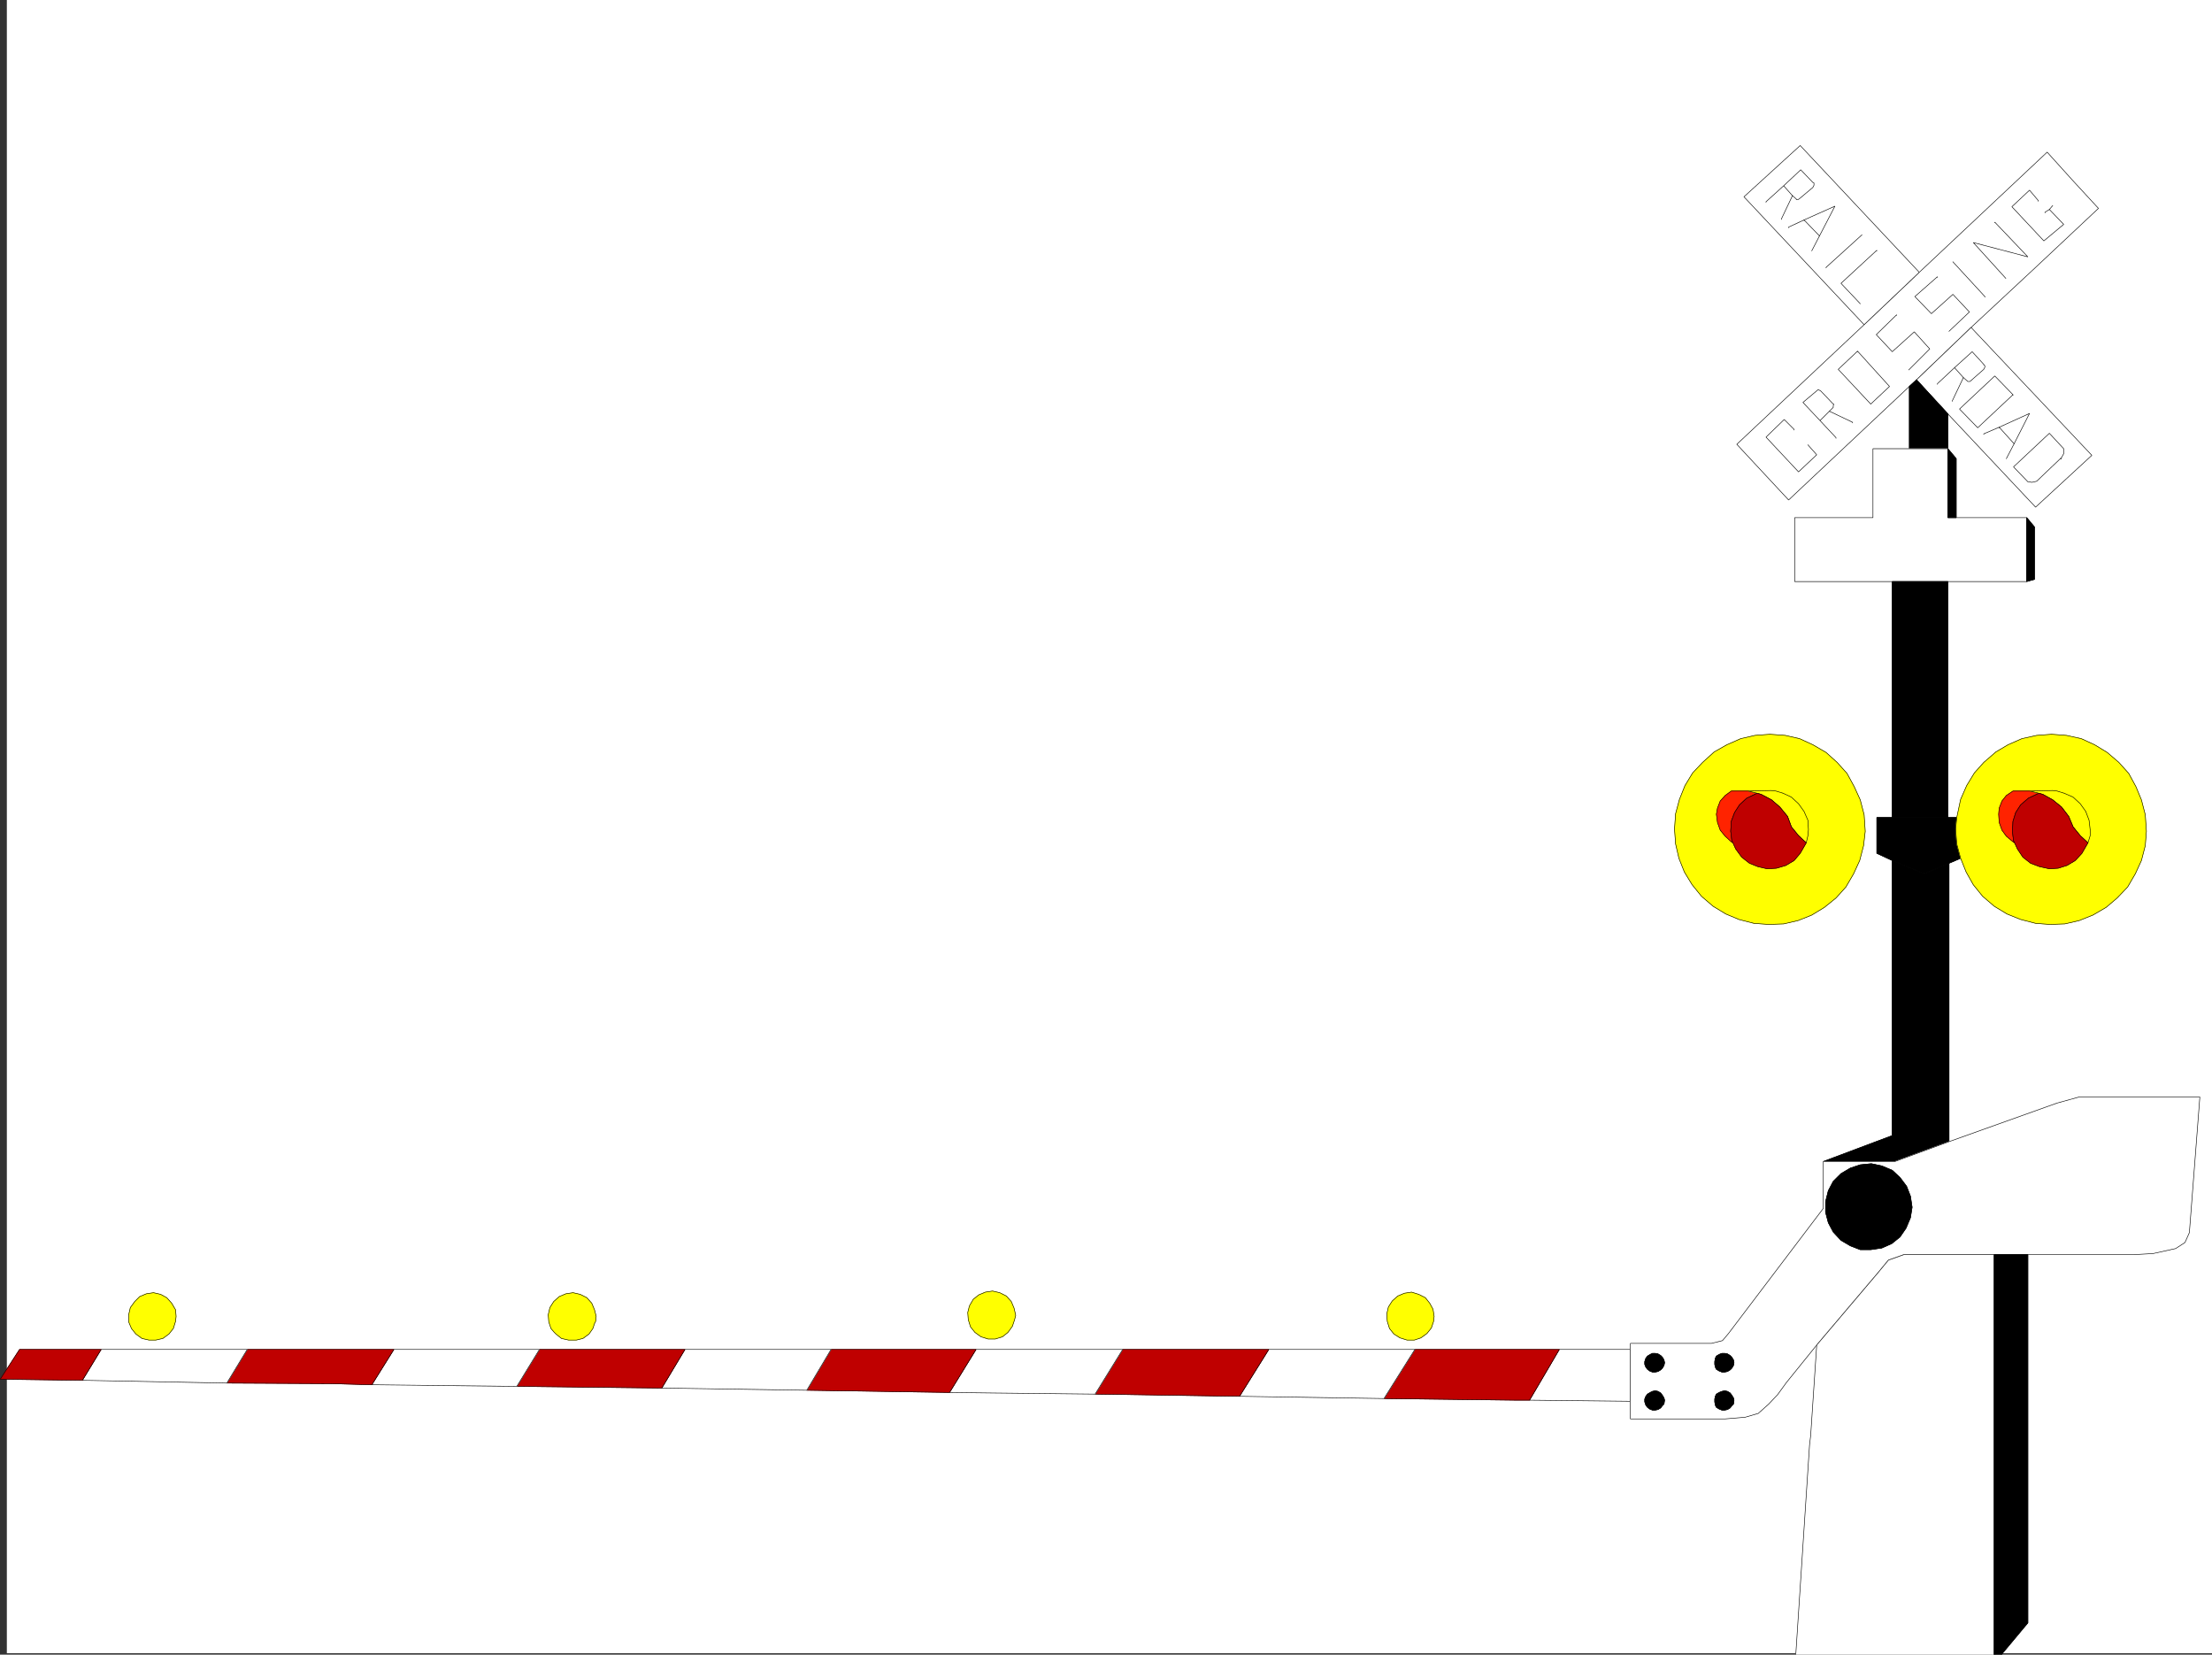 <svg xmlns="http://www.w3.org/2000/svg" width="3006.319" height="2248.25"><rect width="100%" height="100%" fill="#333333" stroke="none"/><defs><clipPath id="a"><path d="M0 0h2997v2244.137H0Zm0 0"/></clipPath><clipPath id="b"><path d="M2430 1702h272v544.09h-272zm0 0"/></clipPath><clipPath id="c"><path d="M2701 1702h46v544.09h-46zm0 0"/></clipPath><clipPath id="d"><path d="M2700 1702h48v544.09h-48zm0 0"/></clipPath></defs><path fill="#fff" d="M9.304 2246.297h2997.015V0H9.304Zm0 0"/><g clip-path="url(#a)" transform="translate(9.304 2.16)"><path fill="#fff" fill-rule="evenodd" stroke="#fff" stroke-linecap="square" stroke-linejoin="bevel" stroke-miterlimit="10" stroke-width=".743" d="M.742 2244.137h2995.531V-2.16H.743Zm0 0"/></g><path fill="#ff0" fill-rule="evenodd" stroke="#ff0" stroke-linecap="square" stroke-linejoin="bevel" stroke-miterlimit="10" stroke-width=".743" d="m2533.523 1107.04-5.243-20.216-8.21-17.988-9.774-17.984-13.488-14.977-14.977-13.488-17.984-10.48-17.989-8.25-19.472-4.458-20.957-1.523-20.254 1.523-19.469 4.457-18.73 8.25-17.243 9.739-15.718 14.23-13.489 14.234-10.48 17.243-7.508 18.73-5.238 19.469-1.488 20.96 1.488 20.216 4.496 19.468 7.469 18.73 10.515 17.243 12.746 15.719 15.72 13.488 17.245 10.48 17.985 7.508 20.214 5.239 20.215 1.484 20.254-.742 19.473-4.496 18.726-7.47 17.247-10.515 15.714-12.707 13.493-14.976 10.476-17.985 8.25-17.988 5.242-20.215 2.266-19.473zm0 0"/><path fill="none" stroke="#000" stroke-linecap="square" stroke-linejoin="bevel" stroke-miterlimit="10" stroke-width=".743" d="m2533.523 1107.04-5.243-20.216-8.21-17.988-9.774-17.984-13.488-14.977-14.977-13.488-17.984-10.48-17.989-8.25-19.472-4.458-20.957-1.523-20.254 1.523-19.469 4.457-18.73 8.25-17.243 9.739-15.718 14.23-13.489 14.234-10.48 17.243-7.508 18.73-5.238 19.469-1.488 20.96 1.488 20.216 4.496 19.468 7.469 18.73 10.515 17.243 12.746 15.719 15.72 13.488 17.245 10.48 17.985 7.508 20.214 5.239 20.215 1.484 20.254-.742 19.473-4.496 18.726-7.47 17.247-10.515 15.714-12.707 13.493-14.976 10.476-17.985 8.25-17.988 5.242-20.215 2.266-19.473zm0 0"/><path fill="#fff" fill-rule="evenodd" stroke="#fff" stroke-linecap="square" stroke-linejoin="bevel" stroke-miterlimit="10" stroke-width=".743" d="m2782.276 206.723 34.485 38.199 35.23 38.203-86.175 80.895-86.922 80.898-74.172 71.164-9.735 8.992-164.101 154.29-70.422-75.66 173.059-162.54 74.953-71.16zm0 0"/><path fill="none" stroke="#000" stroke-linecap="square" stroke-linejoin="bevel" stroke-miterlimit="10" stroke-width=".743" d="m2782.276 206.723 34.485 38.199 35.23 38.203-86.175 80.895-86.922 80.898-74.172 71.164-9.735 8.992-164.101 154.29-70.422-75.66 173.059-162.54 74.953-71.16zm0 0"/><path fill="#fff" fill-rule="evenodd" stroke="#fff" stroke-linecap="square" stroke-linejoin="bevel" stroke-miterlimit="10" stroke-width=".743" d="m2370.202 267.406 76.438-69.676 161.836 172.274-74.954 71.16zm0 0"/><path fill="none" stroke="#000" stroke-linecap="square" stroke-linejoin="bevel" stroke-miterlimit="10" stroke-width=".743" d="m2370.202 267.406 76.438-69.676 161.836 172.274-74.954 71.16zm0 0"/><path fill="#fff" fill-rule="evenodd" stroke="#fff" stroke-linecap="square" stroke-linejoin="bevel" stroke-miterlimit="10" stroke-width=".743" d="m2678.894 444.918 164.105 173.762-76.441 70.418-119.137-126.606-42.7-46.41zm0 0"/><path fill="none" stroke="#000" stroke-linecap="square" stroke-linejoin="bevel" stroke-miterlimit="10" stroke-width=".743" d="m2678.894 444.918 164.105 173.762-76.441 70.418-119.137-126.606-42.7-46.41zm0 0"/><path fill-rule="evenodd" stroke="#000" stroke-linecap="square" stroke-linejoin="bevel" stroke-miterlimit="10" stroke-width=".743" d="M2647.421 609.688v-47.196l-42.7-46.41-9.734 8.992v84.614zm0 0"/><path fill="none" stroke="#000" stroke-linecap="square" stroke-linejoin="bevel" stroke-miterlimit="10" stroke-width=".743" d="M2647.421 609.688v-47.196l-42.7-46.41-9.734 8.992v84.614zm0 0"/><path fill="#fff" fill-rule="evenodd" stroke="#fff" stroke-linecap="square" stroke-linejoin="bevel" stroke-miterlimit="10" stroke-width=".743" d="M2439.136 790.21v-86.878h106.39v-93.644h101.895v93.644h107.133v86.879zm0 0"/><path fill="none" stroke="#000" stroke-linecap="square" stroke-linejoin="bevel" stroke-miterlimit="10" stroke-width=".743" d="M2439.136 790.21v-86.878h106.39v-93.644h101.895v93.644h107.133v86.879zm0 0"/><path fill-rule="evenodd" stroke="#000" stroke-linecap="square" stroke-linejoin="bevel" stroke-miterlimit="10" stroke-width=".743" d="m2647.421 609.688 11.258 13.488v80.156h-11.258zm0 0"/><path fill="none" stroke="#000" stroke-linecap="square" stroke-linejoin="bevel" stroke-miterlimit="10" stroke-width=".743" d="m2647.421 609.688 11.258 13.488v80.156h-11.258zm0 0"/><path fill-rule="evenodd" stroke="#000" stroke-linecap="square" stroke-linejoin="bevel" stroke-miterlimit="10" stroke-width=".743" d="m2765.073 787.2-10.52 3.01v-86.878l10.52 12.707zm0 0"/><path fill="none" stroke="#000" stroke-linecap="square" stroke-linejoin="bevel" stroke-miterlimit="10" stroke-width=".743" d="m2765.073 787.2-10.52 3.01v-86.878l10.52 12.707zm0 0"/><path fill-rule="evenodd" stroke="#000" stroke-linecap="square" stroke-linejoin="bevel" stroke-miterlimit="10" stroke-width=".743" d="M2647.421 790.21v320.583h-75.66V790.211Zm0 0"/><path fill="none" stroke="#000" stroke-linecap="square" stroke-linejoin="bevel" stroke-miterlimit="10" stroke-width=".743" d="M2647.421 790.21v320.583h-75.66V790.211Zm0 0"/><path fill-rule="evenodd" stroke="#000" stroke-linecap="square" stroke-linejoin="bevel" stroke-miterlimit="10" stroke-width=".743" d="m2664.663 1166.195-15.758 6.766-33.703 14.234-43.441-17.988-20.996-9.734v-48.68h108.66l-1.527 15.719 1.527 20.215zm0 0"/><path fill="none" stroke="#000" stroke-linecap="square" stroke-linejoin="bevel" stroke-miterlimit="10" stroke-width=".743" d="m2664.663 1166.195-15.758 6.766-33.703 14.234-43.441-17.988-20.996-9.734v-48.68h108.66l-1.527 15.719 1.527 20.215zm0 0"/><path fill="#ff2300" fill-rule="evenodd" stroke="#ff2300" stroke-linecap="square" stroke-linejoin="bevel" stroke-miterlimit="10" stroke-width=".743" d="m2388.187 1077.832-14.23 6.723-9.74 8.996-6.76 10.476-4.5 12.004-.743 13.489 1.488 12.707 1.524 3.011-2.27-1.484-8.21-7.508-6.763-8.25-3.754-10.48-1.488-11.22 1.488-8.25 3.754-9.737 6.762-7.47 8.211-6.019h23.227zm0 0"/><path fill="none" stroke="#000" stroke-linecap="square" stroke-linejoin="bevel" stroke-miterlimit="10" stroke-width=".743" d="m2388.187 1077.832-14.23 6.723-9.74 8.996-6.76 10.476-4.5 12.004-.743 13.489 1.488 12.707 1.524 3.011-2.27-1.484-8.21-7.508-6.763-8.25-3.754-10.48-1.488-11.22 1.488-8.25 3.754-9.737 6.762-7.47 8.211-6.019h23.227zm0 0"/><path fill="#ff0" fill-rule="evenodd" stroke="#ff0" stroke-linecap="square" stroke-linejoin="bevel" stroke-miterlimit="10" stroke-width=".743" d="m2406.917 1074.078 6.723.742 9.777 3.012 11.219 5.238 9.738 8.992 7.508 10.481 5.238 12.004.742 12.707-.742 8.25-2.27 9.734-10.476-9.734-9.738-11.965-5.238-14.234-10.477-12.746-11.262-9.735-14.234-7.508-5.238-1.484-12.004-3.012zm0 0"/><path fill="none" stroke="#000" stroke-linecap="square" stroke-linejoin="bevel" stroke-miterlimit="10" stroke-width=".743" d="m2406.917 1074.078 6.723.742 9.777 3.012 11.219 5.238 9.738 8.992 7.508 10.481 5.238 12.004.742 12.707-.742 8.25-2.27 9.734-10.476-9.734-9.738-11.965-5.238-14.234-10.477-12.746-11.262-9.735-14.234-7.508-5.238-1.484-12.004-3.012zm0 0"/><path fill="#bf0000" fill-rule="evenodd" stroke="#bf0000" stroke-linecap="square" stroke-linejoin="bevel" stroke-miterlimit="10" stroke-width=".743" d="m2454.85 1145.238-8.21 14.235-8.25 9.734-11.258 6.727-12.707 3.754-12.75.742-12.746-2.973-11.219-4.496-10.52-8.25-8.21-11.223-3.754-8.25-1.524-3.011-1.488-12.708.742-13.488 4.5-12.004 6.762-10.476 9.738-8.996 14.23-6.723 5.239 1.484 14.234 7.508 11.262 9.735 10.477 12.746 5.238 14.234 9.738 11.965zm0 0"/><path fill="none" stroke="#000" stroke-linecap="square" stroke-linejoin="bevel" stroke-miterlimit="10" stroke-width=".743" d="m2454.85 1145.238-8.21 14.235-8.25 9.734-11.258 6.727-12.707 3.754-12.75.742-12.746-2.973-11.219-4.496-10.52-8.25-8.21-11.223-3.754-8.25-1.524-3.011-1.488-12.708.742-13.488 4.5-12.004 6.762-10.476 9.738-8.996 14.23-6.723 5.239 1.484 14.234 7.508 11.262 9.735 10.477 12.746 5.238 14.234 9.738 11.965zm0 0"/><path fill="#ff0" fill-rule="evenodd" stroke="#ff0" stroke-linecap="square" stroke-linejoin="bevel" stroke-miterlimit="10" stroke-width=".743" d="m2915.648 1107.04-5.243-20.216-7.468-17.988-9.774-17.984-13.45-14.977-15.757-13.488-17.242-10.48-17.988-8.25-20.215-4.458-20.215-1.523-20.254 1.523-20.215 4.457-18.726 8.25-16.5 9.739-16.461 14.23-12.746 14.234-10.48 17.243-8.25 18.73-5.24 24.711-1.526 15.719 1.527 20.215 5.238 19.468 7.508 18.73 9.734 17.243 12.707 15.719 15.758 13.488 17.242 10.48 18.73 7.508 20.216 5.239 19.472 1.484 20.254-.742 19.473-4.496 18.726-7.47 17.989-10.515 14.972-12.707 14.235-14.976 10.476-17.985 8.25-17.988 5.242-20.215 1.524-19.473zm0 0"/><path fill="none" stroke="#000" stroke-linecap="square" stroke-linejoin="bevel" stroke-miterlimit="10" stroke-width=".743" d="m2915.648 1107.04-5.243-20.216-7.468-17.988-9.774-17.984-13.45-14.977-15.757-13.488-17.242-10.48-17.988-8.25-20.215-4.458-20.215-1.523-20.254 1.523-20.215 4.457-18.726 8.25-16.5 9.739-16.461 14.23-12.746 14.234-10.48 17.243-8.25 18.73-5.24 24.711-1.526 15.719 1.527 20.215 5.238 19.468 7.508 18.73 9.734 17.243 12.707 15.719 15.758 13.488 17.242 10.48 18.73 7.508 20.216 5.239 19.472 1.484 20.254-.742 19.473-4.496 18.726-7.47 17.989-10.515 14.972-12.707 14.235-14.976 10.476-17.985 8.25-17.988 5.242-20.215 1.524-19.473zm0 0"/><path fill="#ff2300" fill-rule="evenodd" stroke="#ff2300" stroke-linecap="square" stroke-linejoin="bevel" stroke-miterlimit="10" stroke-width=".743" d="m2771.054 1077.832-14.23 6.723-10.481 8.996-6.766 10.476-3.754 12.004-.742 13.489 1.488 12.707 1.524 3.011-2.27-1.484-8.992-7.508-5.98-8.25-3.754-10.48-.742-11.22.742-8.25 3.754-9.737 5.98-7.47 8.992-6.019h23.227zm0 0"/><path fill="none" stroke="#000" stroke-linecap="square" stroke-linejoin="bevel" stroke-miterlimit="10" stroke-width=".743" d="m2771.054 1077.832-14.23 6.723-10.481 8.996-6.766 10.476-3.754 12.004-.742 13.489 1.488 12.707 1.524 3.011-2.27-1.484-8.992-7.508-5.98-8.25-3.754-10.48-.742-11.22.742-8.25 3.754-9.737 5.98-7.47 8.992-6.019h23.227zm0 0"/><path fill="#ff0" fill-rule="evenodd" stroke="#ff0" stroke-linecap="square" stroke-linejoin="bevel" stroke-miterlimit="10" stroke-width=".743" d="m2789.784 1074.078 5.98.742 9.739 3.012 12 5.238 9.738 8.992 7.508 10.481 4.496 12.004 1.485 12.707v8.25l-3.012 9.734-10.477-9.734-9.738-11.965-5.98-14.234-9.735-12.746-12.004-9.735-13.492-7.508-5.238-1.484-12.004-3.012zm0 0"/><path fill="none" stroke="#000" stroke-linecap="square" stroke-linejoin="bevel" stroke-miterlimit="10" stroke-width=".743" d="m2789.784 1074.078 5.98.742 9.739 3.012 12 5.238 9.738 8.992 7.508 10.481 4.496 12.004 1.485 12.707v8.25l-3.012 9.734-10.477-9.734-9.738-11.965-5.98-14.234-9.735-12.746-12.004-9.735-13.492-7.508-5.238-1.484-12.004-3.012zm0 0"/><path fill="#bf0000" fill-rule="evenodd" stroke="#bf0000" stroke-linecap="square" stroke-linejoin="bevel" stroke-miterlimit="10" stroke-width=".743" d="m2837.718 1145.238-8.211 14.235-8.992 9.734-11.262 6.727-11.96 3.754-12.005.742-13.492-2.973-11.965-4.496-10.516-8.25-7.468-11.223-3.754-8.25-1.524-3.011-1.488-12.708.742-13.488 3.754-12.004 6.766-10.476 10.48-8.996 14.23-6.723 5.24 1.484 13.491 7.508 12.004 9.735 9.735 12.746 5.98 14.234 9.738 11.965zm0 0"/><path fill="none" stroke="#000" stroke-linecap="square" stroke-linejoin="bevel" stroke-miterlimit="10" stroke-width=".743" d="m2837.718 1145.238-8.211 14.235-8.992 9.734-11.262 6.727-11.96 3.754-12.005.742-13.492-2.973-11.965-4.496-10.516-8.25-7.468-11.223-3.754-8.25-1.524-3.011-1.488-12.708.742-13.488 3.754-12.004 6.766-10.476 10.48-8.996 14.23-6.723 5.24 1.484 13.491 7.508 12.004 9.735 9.735 12.746 5.98 14.234 9.738 11.965zm0 0"/><path fill-rule="evenodd" stroke="#000" stroke-linecap="square" stroke-linejoin="bevel" stroke-miterlimit="10" stroke-width=".743" d="M2571.76 1169.207v373.758l-93.683 35.191h97.438l73.39-26.941V1172.96l-33.703 14.234zm0 0"/><path fill="none" stroke="#000" stroke-linecap="square" stroke-linejoin="bevel" stroke-miterlimit="10" stroke-width=".743" d="M2571.76 1169.207v373.758l-93.683 35.191h97.438l73.39-26.941V1172.96l-33.703 14.234zm0 0"/><path fill="#fff" fill-rule="evenodd" stroke="#fff" stroke-linecap="square" stroke-linejoin="bevel" stroke-miterlimit="10" stroke-width=".743" d="M2710.37 1704.762h189.559l26.234-1.488 30.695-6.762 12.746-8.25 5.981-13.453 14.234-184.278h-164.062l-29.992 8.25-146.86 52.434-73.39 26.941h-97.438v63.692l-128.87 170.008-8.216 9.734-15.011 3.754h-110.106v102.597h128.871l26.942-2.226 17.984-5.238 14.234-12.75 12.004-12.707 12.004-16.5 41.172-50.946 83.203-98.101 14.234-17.246 20.957-7.465zm0 0"/><path fill="none" stroke="#000" stroke-linecap="square" stroke-linejoin="bevel" stroke-miterlimit="10" stroke-width=".743" d="M2710.37 1704.762h189.559l26.234-1.488 30.695-6.762 12.746-8.25 5.981-13.453 14.234-184.278h-164.062l-29.992 8.25-146.86 52.434-73.39 26.941h-97.438v63.692l-128.87 170.008-8.216 9.734-15.011 3.754h-110.106v102.597h128.871l26.942-2.226 17.984-5.238 14.234-12.75 12.004-12.707 12.004-16.5 41.172-50.946 83.203-98.101 14.234-17.246 20.957-7.465zm0 0"/><path fill-rule="evenodd" stroke="#000" stroke-linecap="square" stroke-linejoin="bevel" stroke-miterlimit="10" stroke-width=".743" d="m2596.472 1625.348-5.239-13.489-8.992-11.964-10.48-9.739-14.23-5.98-14.235-3.012-15.016 1.488-13.488 4.497-12.707 7.507-10.52 10.477-6.722 12.746-3.754 14.977v14.23l3.754 14.234 6.723 12.707 10.519 11.262 12.707 7.469 13.488 5.238h14.235l15.015-2.23 13.489-5.98 11.222-8.993 8.25-12.004 5.98-14.234 2.27-14.23zm0 0"/><path fill="none" stroke="#000" stroke-linecap="square" stroke-linejoin="bevel" stroke-miterlimit="10" stroke-width=".743" d="m2596.472 1625.348-5.239-13.489-8.992-11.964-10.48-9.739-14.23-5.98-14.235-3.012-15.016 1.488-13.488 4.497-12.707 7.507-10.52 10.477-6.722 12.746-3.754 14.977v14.23l3.754 14.234 6.723 12.707 10.519 11.262 12.707 7.469 13.488 5.238h14.235l15.015-2.23 13.489-5.98 11.222-8.993 8.25-12.004 5.98-14.234 2.27-14.23zm0 0"/><path fill-rule="evenodd" stroke="#000" stroke-linecap="square" stroke-linejoin="bevel" stroke-miterlimit="10" stroke-width=".743" d="m2559.757 1632.855-3.012-6.765-5.238-5.238-5.98-2.23-6.727-1.485-7.508 2.972-5.98 3.012-5.243 5.238-2.265 6.723v7.508l1.484 6.726 5.281 5.98 5.239 4.5 6.722 1.524h6.766l6.726-3.011 5.981-3.754 3.754-5.98 1.488-6.727.781-2.266zm0 0"/><path fill="none" stroke="#000" stroke-linecap="square" stroke-linejoin="bevel" stroke-miterlimit="10" stroke-width=".743" d="m2559.757 1632.855-3.012-6.765-5.238-5.238-5.98-2.23-6.727-1.485-7.508 2.972-5.98 3.012-5.243 5.238-2.265 6.723v7.508l1.484 6.726 5.281 5.98 5.239 4.5 6.722 1.524h6.766l6.726-3.011 5.981-3.754 3.754-5.98 1.488-6.727.781-2.266zm0 0"/><path fill-rule="evenodd" stroke="#000" stroke-linecap="square" stroke-linejoin="bevel" stroke-miterlimit="10" stroke-width=".743" d="m2261.542 1847.828-2.23-3.754-2.266-2.27-3.715-2.226-3.754-.742h-3.754l-3.011 1.484-3.715 2.266-2.266 2.973-1.484 4.496v3.754l1.484 3.754 2.266 2.972 2.972 2.266 3.754 1.488h3.754l3.754-.742 3.715-2.27 2.266-2.23 2.23-3.75.781-3.754zm0 0"/><path fill="none" stroke="#000" stroke-linecap="square" stroke-linejoin="bevel" stroke-miterlimit="10" stroke-width=".743" d="m2261.542 1847.828-2.23-3.754-2.266-2.27-3.715-2.226-3.754-.742h-3.754l-3.011 1.484-3.715 2.266-2.266 2.973-1.484 4.496v3.754l1.484 3.754 2.266 2.972 2.972 2.266 3.754 1.488h3.754l3.754-.742 3.715-2.27 2.266-2.23 2.23-3.75.781-3.754zm0 0"/><path fill-rule="evenodd" stroke="#000" stroke-linecap="square" stroke-linejoin="bevel" stroke-miterlimit="10" stroke-width=".743" d="m2355.968 1847.828-2.266-3.754-2.23-2.27-3.754-2.226-3.754-.742h-3.715l-3.754 1.484-3.754 2.266-1.484 2.973-.781 4.496v3.754l.78 3.754 1.485 2.972 3.754 2.266 3.754 1.488h3.715l3.754-.742 3.754-2.27 2.23-2.23 2.266-3.75.742-3.754zm0 0"/><path fill="none" stroke="#000" stroke-linecap="square" stroke-linejoin="bevel" stroke-miterlimit="10" stroke-width=".743" d="m2355.968 1847.828-2.266-3.754-2.23-2.27-3.754-2.226-3.754-.742h-3.715l-3.754 1.484-3.754 2.266-1.484 2.973-.781 4.496v3.754l.78 3.754 1.485 2.972 3.754 2.266 3.754 1.488h3.715l3.754-.742 3.754-2.27 2.23-2.23 2.266-3.75.742-3.754zm0 0"/><path fill-rule="evenodd" stroke="#000" stroke-linecap="square" stroke-linejoin="bevel" stroke-miterlimit="10" stroke-width=".743" d="m2261.542 1899.477-2.23-3.715-2.266-3.008-3.715-2.23-3.754-.782-3.754.781-3.011 1.489-3.715 2.226-2.266 3.012-1.484 3.754v3.754l1.484 4.457 2.266 3.012 2.972 2.265 3.754 1.485h3.754l3.754-.743 3.715-2.265 2.266-2.973 2.23-2.27.781-5.238zm0 0"/><path fill="none" stroke="#000" stroke-linecap="square" stroke-linejoin="bevel" stroke-miterlimit="10" stroke-width=".743" d="m2261.542 1899.477-2.23-3.715-2.266-3.008-3.715-2.23-3.754-.782-3.754.781-3.011 1.489-3.715 2.226-2.266 3.012-1.484 3.754v3.754l1.484 4.457 2.266 3.012 2.972 2.265 3.754 1.485h3.754l3.754-.743 3.715-2.265 2.266-2.973 2.23-2.27.781-5.238zm0 0"/><path fill-rule="evenodd" stroke="#000" stroke-linecap="square" stroke-linejoin="bevel" stroke-miterlimit="10" stroke-width=".743" d="m2355.968 1899.477-2.266-3.715-2.23-3.008-3.754-2.23-3.754-.782-3.715.781-3.754 1.489-3.754 2.226-1.484 3.012-.781 3.754v3.754l.78 4.457 1.485 3.012 3.754 2.265 3.754 1.485h3.715l3.754-.743 3.754-2.265 2.23-2.973 2.266-2.27.742-5.238zm0 0"/><path fill="none" stroke="#000" stroke-linecap="square" stroke-linejoin="bevel" stroke-miterlimit="10" stroke-width=".743" d="m2355.968 1899.477-2.266-3.715-2.23-3.008-3.754-2.23-3.754-.782-3.715.781-3.754 1.489-3.754 2.226-1.484 3.012-.781 3.754v3.754l.78 4.457 1.485 3.012 3.754 2.265 3.754 1.485h3.715l3.754-.743 3.754-2.265 2.23-2.973 2.266-2.27.742-5.238zm0 0"/><g stroke-linecap="square" stroke-linejoin="bevel" stroke-miterlimit="10" stroke-width=".743" clip-path="url(#b)" transform="translate(9.304 2.16)"><path fill="#fff" fill-rule="evenodd" stroke="#fff" d="m2578.176 1702.602-20.957 7.464-14.235 17.246-83.203 98.102-8.21 122.852-1.524 12.746-19.473 296.613h270.492v-555.023Zm0 0"/><path fill="none" stroke="#000" d="m2578.176 1702.602-20.957 7.464-14.235 17.246-83.203 98.102-8.21 122.852-1.524 12.746-19.473 296.613h270.492v-555.023Zm0 0"/></g><g clip-path="url(#c)" transform="translate(9.304 2.16)"><path fill-rule="evenodd" d="M2701.066 1702.602v555.023l45.707-54.703v-500.32zm0 0"/></g><g fill="none" stroke="#000" stroke-linecap="square" stroke-linejoin="bevel" stroke-miterlimit="10" stroke-width=".743" clip-path="url(#d)" transform="translate(9.304 2.16)"><path d="M2701.066 1702.602v555.023l45.707-54.703v-500.32Zm0 0"/><path d="M2701.066 1702.602v555.023l45.707-54.703v-500.32Zm0 0"/></g><path fill="#fff" fill-rule="evenodd" stroke="#fff" stroke-linecap="square" stroke-linejoin="bevel" stroke-miterlimit="10" stroke-width=".743" d="M2215.874 1833.594v70.383l-137.125-1.489 40.469-68.894zm0 0"/><path fill="none" stroke="#000" stroke-linecap="square" stroke-linejoin="bevel" stroke-miterlimit="10" stroke-width=".743" d="M2215.874 1833.594v70.383l-137.125-1.489 40.469-68.894zm0 0"/><path fill="#bf0000" fill-rule="evenodd" stroke="#bf0000" stroke-linecap="square" stroke-linejoin="bevel" stroke-miterlimit="10" stroke-width=".743" d="m1880.944 1900.262 178.332 2.226h19.473l40.469-68.894h-196.32zm0 0"/><path fill="none" stroke="#000" stroke-linecap="square" stroke-linejoin="bevel" stroke-miterlimit="10" stroke-width=".743" d="m1880.944 1900.262 178.332 2.226h19.473l40.469-68.894h-196.32zm0 0"/><path fill="#fff" fill-rule="evenodd" stroke="#fff" stroke-linecap="square" stroke-linejoin="bevel" stroke-miterlimit="10" stroke-width=".743" d="m1724.347 1833.594-39.727 63.656 196.324 3.012 41.954-66.668zm0 0"/><path fill="none" stroke="#000" stroke-linecap="square" stroke-linejoin="bevel" stroke-miterlimit="10" stroke-width=".743" d="m1724.347 1833.594-39.727 63.656 196.324 3.012 41.954-66.668zm0 0"/><path fill="#bf0000" fill-rule="evenodd" stroke="#bf0000" stroke-linecap="square" stroke-linejoin="bevel" stroke-miterlimit="10" stroke-width=".743" d="m1488.339 1894.238 196.281 3.012 39.727-63.656h-198.551Zm0 0"/><path fill="none" stroke="#000" stroke-linecap="square" stroke-linejoin="bevel" stroke-miterlimit="10" stroke-width=".743" d="m1488.339 1894.238 196.281 3.012 39.727-63.656h-198.551Zm0 0"/><path fill="#fff" fill-rule="evenodd" stroke="#fff" stroke-linecap="square" stroke-linejoin="bevel" stroke-miterlimit="10" stroke-width=".743" d="m1351.214 1892.754 137.125 1.484 37.457-60.644h-199.293l-35.969 58.418zm0 0"/><path fill="none" stroke="#000" stroke-linecap="square" stroke-linejoin="bevel" stroke-miterlimit="10" stroke-width=".743" d="m1351.214 1892.754 137.125 1.484 37.457-60.644h-199.293l-35.969 58.418zm0 0"/><path fill="#bf0000" fill-rule="evenodd" stroke="#bf0000" stroke-linecap="square" stroke-linejoin="bevel" stroke-miterlimit="10" stroke-width=".743" d="M1129.44 1833.594h197.063l-35.969 58.418L1096.48 1889Zm0 0"/><path fill="none" stroke="#000" stroke-linecap="square" stroke-linejoin="bevel" stroke-miterlimit="10" stroke-width=".743" d="M1129.44 1833.594h197.063l-35.969 58.418L1096.48 1889Zm0 0"/><path fill="#fff" fill-rule="evenodd" stroke="#fff" stroke-linecap="square" stroke-linejoin="bevel" stroke-miterlimit="10" stroke-width=".743" d="m1096.48 1889 32.96-55.406H930.89l-31.473 52.433zm0 0"/><path fill="none" stroke="#000" stroke-linecap="square" stroke-linejoin="bevel" stroke-miterlimit="10" stroke-width=".743" d="m1096.48 1889 32.96-55.406H930.89l-31.473 52.433zm0 0"/><path fill="#bf0000" fill-rule="evenodd" stroke="#bf0000" stroke-linecap="square" stroke-linejoin="bevel" stroke-miterlimit="10" stroke-width=".743" d="m899.417 1886.027-197.066-2.265 30.734-50.168H930.89zm0 0"/><path fill="none" stroke="#000" stroke-linecap="square" stroke-linejoin="bevel" stroke-miterlimit="10" stroke-width=".743" d="m899.417 1886.027-197.066-2.265 30.734-50.168H930.89zm0 0"/><path fill="#fff" fill-rule="evenodd" stroke="#fff" stroke-linecap="square" stroke-linejoin="bevel" stroke-miterlimit="10" stroke-width=".743" d="m505.327 1881.531 29.95-47.937h197.808l-30.734 50.168zm0 0"/><path fill="none" stroke="#000" stroke-linecap="square" stroke-linejoin="bevel" stroke-miterlimit="10" stroke-width=".743" d="m505.327 1881.531 29.95-47.937h197.808l-30.734 50.168zm0 0"/><path fill="#bf0000" fill-rule="evenodd" stroke="#bf0000" stroke-linecap="square" stroke-linejoin="bevel" stroke-miterlimit="10" stroke-width=".743" d="m335.983 1833.594-27.722 45.668 141.62.746 55.446 1.523 29.95-47.937zm0 0"/><path fill="none" stroke="#000" stroke-linecap="square" stroke-linejoin="bevel" stroke-miterlimit="10" stroke-width=".743" d="m335.983 1833.594-27.722 45.668 141.62.746 55.446 1.523 29.95-47.937zm0 0"/><path fill="#fff" fill-rule="evenodd" stroke="#fff" stroke-linecap="square" stroke-linejoin="bevel" stroke-miterlimit="10" stroke-width=".743" d="m111.94 1875.512 196.32 3.75 27.723-45.668h-198.55Zm0 0"/><path fill="none" stroke="#000" stroke-linecap="square" stroke-linejoin="bevel" stroke-miterlimit="10" stroke-width=".743" d="m111.94 1875.512 196.32 3.75 27.723-45.668h-198.55Zm0 0"/><path fill="#bf0000" fill-rule="evenodd" stroke="#bf0000" stroke-linecap="square" stroke-linejoin="bevel" stroke-miterlimit="10" stroke-width=".743" d="M111.94 1875.512.313 1874.023l26.234-40.43h110.887Zm0 0"/><path fill="none" stroke="#000" stroke-linecap="square" stroke-linejoin="bevel" stroke-miterlimit="10" stroke-width=".743" d="M111.94 1875.512.313 1874.023l26.234-40.43h110.887Zm0 0"/><path fill="#ff0" fill-rule="evenodd" stroke="#ff0" stroke-linecap="square" stroke-linejoin="bevel" stroke-miterlimit="10" stroke-width=".743" d="m1949.132 1788.629-1.523-9.734-4.497-8.211-5.984-7.508-8.992-4.496-9.735-3.012-9.738 1.523-8.992 3.754-7.508 6.727-5.238 8.25-2.23 9.734.746 9.738 3.007 9.735 5.985 7.469 8.25 5.238 9.734 3.012h9.738l8.993-3.012 8.25-5.98 5.98-7.47 3.012-8.992zm0 0"/><path fill="none" stroke="#000" stroke-linecap="square" stroke-linejoin="bevel" stroke-miterlimit="10" stroke-width=".743" d="m1949.132 1788.629-1.523-9.734-4.497-8.211-5.984-7.508-8.992-4.496-9.735-3.012-9.738 1.523-8.992 3.754-7.508 6.727-5.238 8.25-2.23 9.734.746 9.738 3.007 9.735 5.985 7.469 8.25 5.238 9.734 3.012h9.738l8.993-3.012 8.25-5.98 5.98-7.47 3.012-8.992zm0 0"/><path fill="#ff0" fill-rule="evenodd" stroke="#ff0" stroke-linecap="square" stroke-linejoin="bevel" stroke-miterlimit="10" stroke-width=".743" d="m1380.425 1787.145-2.23-9.739-3.754-8.992-6.723-7.469-8.996-4.496-9.735-2.265-9.773 1.484-8.996 3.754-7.469 5.98-5.238 8.996-2.266 8.993.742 9.734 3.012 9.738 5.98 7.508 8.25 5.98 9.735 3.012h9.738l9.735-3.011 7.507-5.98 5.985-8.25 3.008-8.997zm0 0"/><path fill="none" stroke="#000" stroke-linecap="square" stroke-linejoin="bevel" stroke-miterlimit="10" stroke-width=".743" d="m1380.425 1787.145-2.23-9.739-3.754-8.992-6.723-7.469-8.996-4.496-9.735-2.265-9.773 1.484-8.996 3.754-7.469 5.98-5.238 8.996-2.266 8.993.742 9.734 3.012 9.738 5.98 7.508 8.25 5.98 9.735 3.012h9.738l9.735-3.011 7.507-5.98 5.985-8.25 3.008-8.997zm0 0"/><path fill="#ff0" fill-rule="evenodd" stroke="#ff0" stroke-linecap="square" stroke-linejoin="bevel" stroke-miterlimit="10" stroke-width=".743" d="m810.269 1788.629-2.27-8.992-3.754-8.953-6.722-7.508-8.997-4.496-9.734-2.23-9.734 1.487-8.996 3.754-7.508 6.723-5.238 8.25-2.227 9.738.742 9.735 2.973 8.992 4.496 5.242 2.266 2.227 7.468 6.023 9.774 2.227h10.48l8.992-2.227 8.25-6.023 5.243-7.47 2.226-6.76 1.524-2.974zm0 0"/><path fill="none" stroke="#000" stroke-linecap="square" stroke-linejoin="bevel" stroke-miterlimit="10" stroke-width=".743" d="m810.269 1788.629-2.27-8.992-3.754-8.953-6.722-7.508-8.997-4.496-9.734-2.23-9.734 1.487-8.996 3.754-7.508 6.723-5.238 8.25-2.227 9.738.742 9.735 2.973 8.992 4.496 5.242 2.266 2.227 7.468 6.023 9.774 2.227h10.48l8.992-2.227 8.25-6.023 5.243-7.47 2.226-6.76 1.524-2.974zm0 0"/><path fill="#ff0" fill-rule="evenodd" stroke="#ff0" stroke-linecap="square" stroke-linejoin="bevel" stroke-miterlimit="10" stroke-width=".743" d="m239.327 1788.629-.742-8.992-5.238-8.953-6.766-7.508-8.25-4.496-9.734-2.23-9.735 1.487-8.996 3.754-6.722 6.723-6.024 8.25-2.226 9.738v9.735l3.754 8.992 5.98 7.469 8.25 6.023 9.734 2.227h8.996l9.735-2.227 8.25-6.023 5.984-7.47 3.008-9.733zm0 0"/><path fill="none" stroke="#000" stroke-linecap="square" stroke-linejoin="bevel" stroke-miterlimit="10" stroke-width=".743" d="m239.327 1788.629-.742-8.992-5.238-8.953-6.766-7.508-8.25-4.496-9.734-2.23-9.735 1.487-8.996 3.754-6.722 6.723-6.024 8.25-2.226 9.738v9.735l3.754 8.992 5.98 7.469 8.25 6.023 9.734 2.227h8.996l9.735-2.227 8.25-6.023 5.984-7.47 3.008-9.733zM2424.16 252.43l11.964 13.449 5.238 4.496v.785h2.27l1.484-.785 18.73-15.715.782-1.488.742-1.485v-3.011l-.742-.742h-.781l-16.461-17.243-23.227 21.739-23.969 21.699v.746"/><path fill="none" stroke="#000" stroke-linecap="square" stroke-linejoin="bevel" stroke-miterlimit="10" stroke-width=".743" d="m2436.124 265.879-14.976 31.476v.743m41.21 42.699 10.48-20.215 20.997-40.469-41.953 18.727-20.996 9.738v.781"/><path fill="none" stroke="#000" stroke-linecap="square" stroke-linejoin="bevel" stroke-miterlimit="10" stroke-width=".743" d="m2472.839 320.582-20.957-21.742v.785m78.668 19.469-48.719 44.183v.743m46.449 48.68-26.195-27.72 48.68-44.925v.742m105.648 158.785 12.004 13.488 5.238 4.496.742.743h3.012l18.73-16.461.743-1.524.742-1.484v-1.488l-.742-1.524h-.742v-.742l-15.758-17.207-23.969 21.703-23.226 21.738v.742"/><path fill="none" stroke="#000" stroke-linecap="square" stroke-linejoin="bevel" stroke-miterlimit="10" stroke-width=".743" d="m2668.417 513.07-15.016 31.477v.742m82.422-8.992-24.71-25.457-47.934 44.926 24.71 25.457 47.934-44.926v.742m-8.992 86.137 10.52-20.215 20.957-41.211-41.211 18.73-20.957 8.993v.742"/><path fill="none" stroke="#000" stroke-linecap="square" stroke-linejoin="bevel" stroke-miterlimit="10" stroke-width=".743" d="m2737.35 602.96-20.253-22.48v.743m83.906 41.211-32.96 31.437-2.97.781-3.754.743-3.754-.743h-1.488l-19.508-20.254 48.72-45.668 19.468 20.958v6.761l-3.754 6.727v.742m-343.883-19.473 11.965 13.492-24.71 23.223-44.184-47.191L2424.9 570l13.489 13.488v.742m35.192-12.746 12.746-12.707 5.238-5.238v-2.27l.786-2.226h-.786l-16.46-17.242-.743-.746-3.011-1.485h-.743l-.742.743-.781.742-18.73 15.718 23.226 24.711 21.738 23.227v.742"/><path fill="none" stroke="#000" stroke-linecap="square" stroke-linejoin="bevel" stroke-miterlimit="10" stroke-width=".743" d="m2486.327 558.777 31.477 14.977v.742m6.766-97.359-26.239 24.71 44.184 47.196 25.492-23.969-43.438-47.937v.742m69.676 24.711 28.465-28.465-21-23.223-29.95 26.977-21.738-23.223 27.723-26.98v.742m71.16 21.742 27.723-26.238-22.445-23.969-29.246 26.238-22.48-23.226 30.73-26.98v.785m20.996-21 43.441 47.195v.742m28.465-25.453-44.184-48.68 74.172 19.473-44.965-47.195v.742m74.176-17.984 19.469 20.253-26.977 22.442-43.441-46.41 23.969-22.485 12.004 14.235v.742"/><path fill="none" stroke="#000" stroke-linecap="square" stroke-linejoin="bevel" stroke-miterlimit="10" stroke-width=".743" d="m2789.784 279.371-4.496 5.238-5.984 3.754v.742"/></svg>
